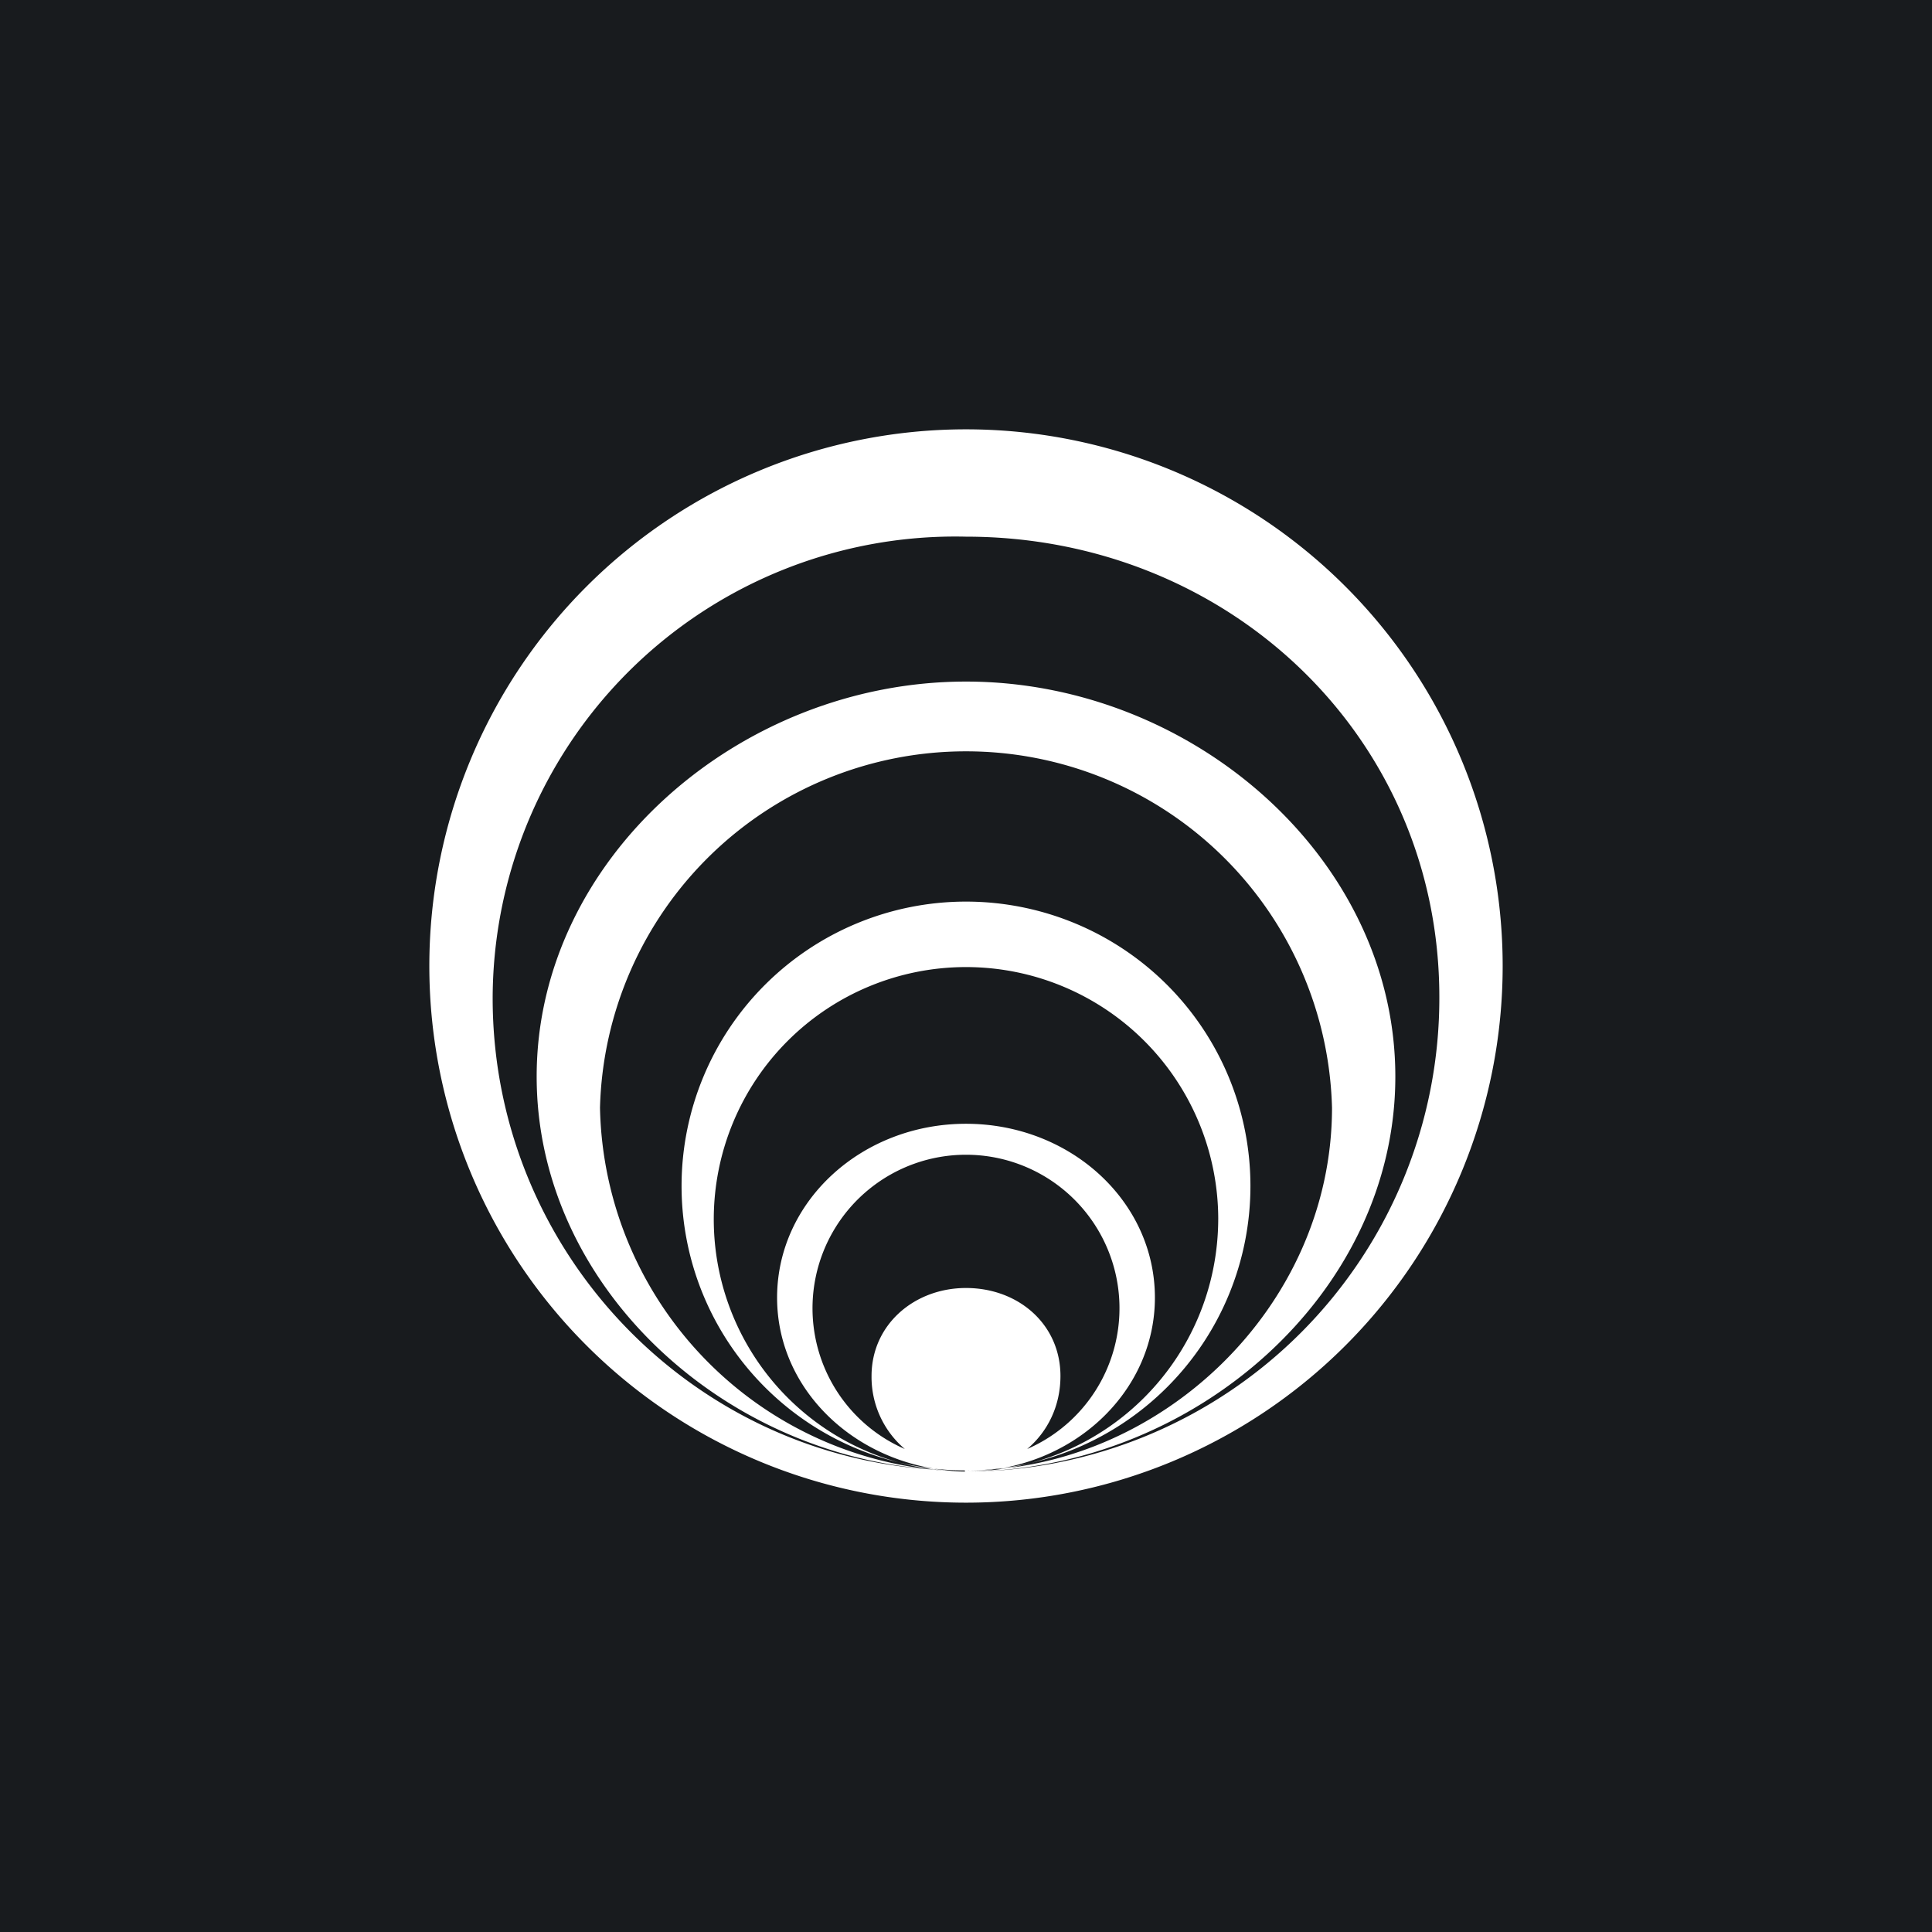 <!-- by TradingView --><svg width="18" height="18" viewBox="0 0 18 18" xmlns="http://www.w3.org/2000/svg"><path fill="#181B1E" d="M0 0h18v18H0z"/><path fill-rule="evenodd" d="M9 14A5 5 0 1 0 9 4a5 5 0 0 0 0 10Zm-.01-.3a2.65 2.65 0 1 1 .02 0c1.78 0 3.4-1.51 3.4-3.38A3.41 3.41 0 0 0 9 7a3.41 3.41 0 0 0-3.41 3.32 3.46 3.46 0 0 0 3.4 3.39Zm2.36-2.35c0 1.3-1.04 2.35-2.34 2.36.97-.01 1.75-.73 1.75-1.62 0-.9-.79-1.62-1.76-1.62s-1.76.72-1.76 1.62c0 .89.78 1.6 1.75 1.62a2.35 2.35 0 1 1 2.36-2.36ZM13 10.03c0 2.02-1.87 3.66-3.97 3.68a4.41 4.41 0 0 0 4.38-4.42C13.41 6.86 11.44 5 9 5a4.31 4.31 0 0 0-4.41 4.3c0 2.42 1.96 4.4 4.38 4.4-2.1 0-3.97-1.65-3.97-3.67C5 8 6.89 6.35 9 6.35c2.11 0 4 1.65 4 3.68ZM9.57 13.5a1.43 1.43 0 1 0-1.14 0 .88.88 0 0 1-.31-.68c0-.48.4-.82.88-.82.49 0 .88.34.88.82 0 .28-.12.52-.31.68Z" fill="#fff"/></svg>